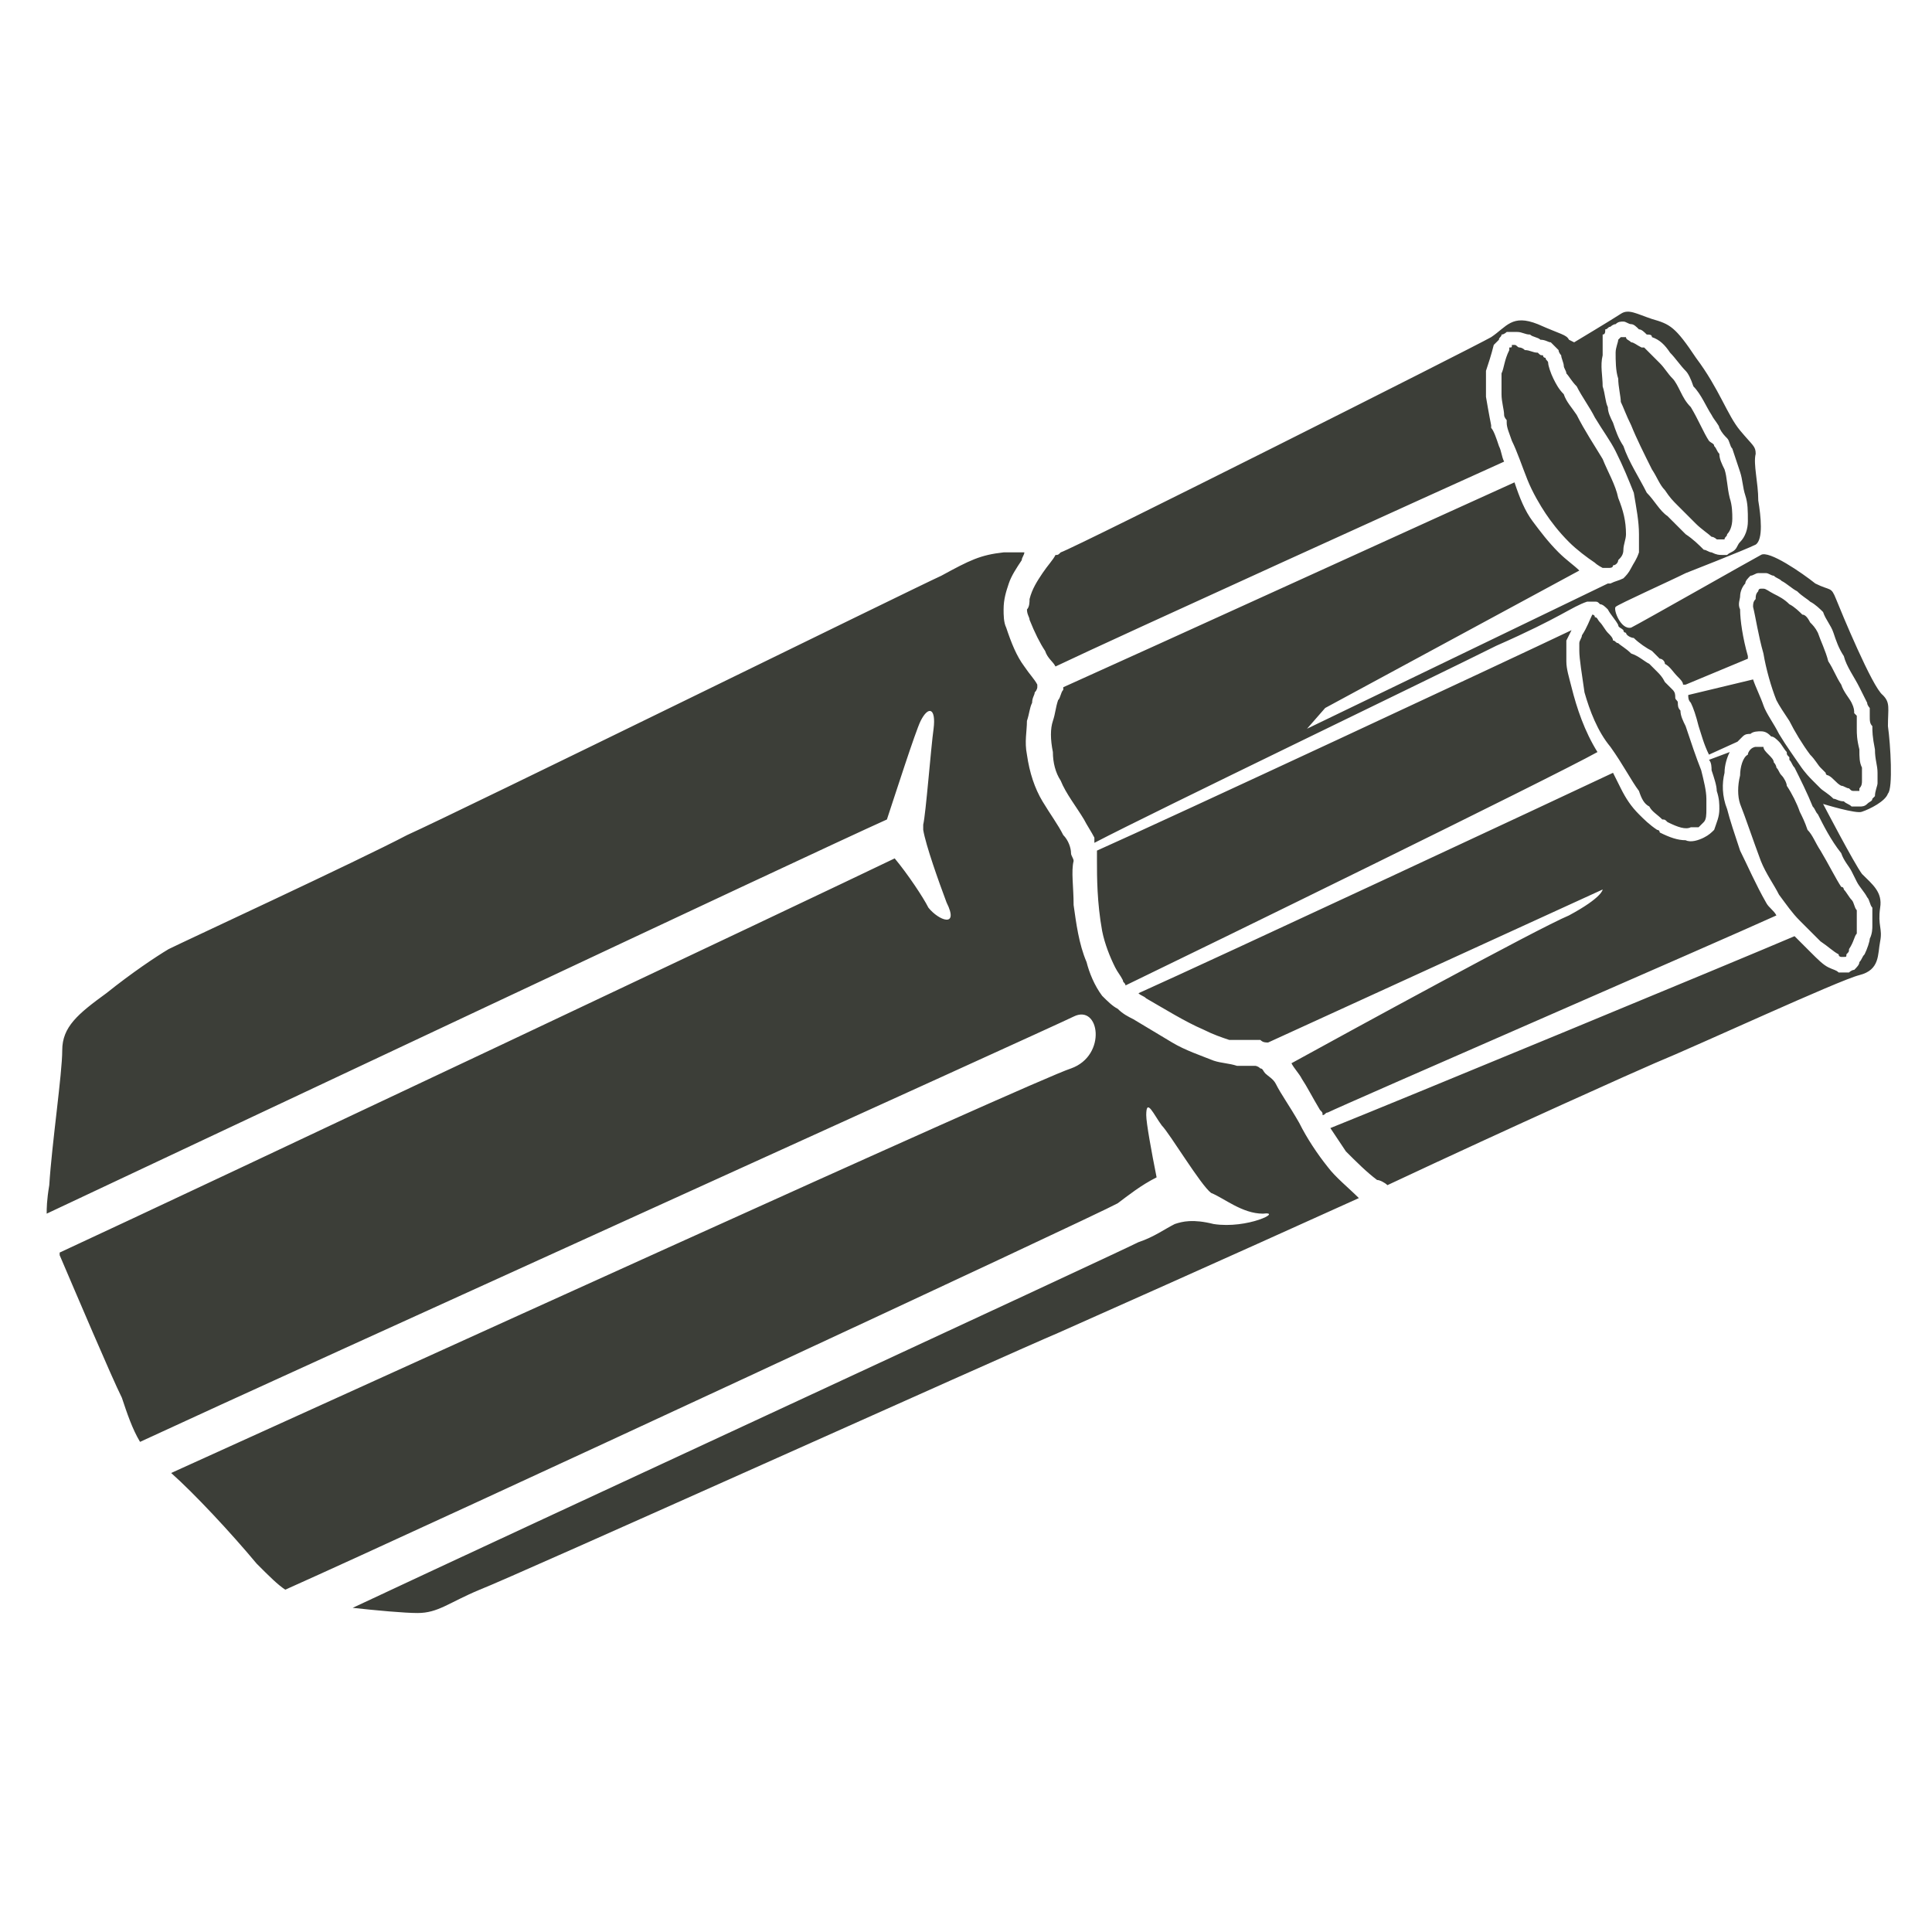 <?xml version="1.0" encoding="UTF-8"?>
<!DOCTYPE svg PUBLIC "-//W3C//DTD SVG 1.1//EN" "http://www.w3.org/Graphics/SVG/1.1/DTD/svg11.dtd">
<!-- Creator: CorelDRAW 2018 (64-Bit) -->
<svg xmlns="http://www.w3.org/2000/svg" xml:space="preserve" width="100px" height="100px" version="1.1" style="shape-rendering:geometricPrecision; text-rendering:geometricPrecision; image-rendering:optimizeQuality; fill-rule:evenodd; clip-rule:evenodd"
viewBox="0 0 7.45 7.45"
 xmlns:xlink="http://www.w3.org/1999/xlink">
 <defs>
  <style type="text/css">
   <![CDATA[
    .fil0 {fill:none}
    .fil1 {fill:#3c3e38}
   ]]>
  </style>
 </defs>
 <g id="Layer_x0020_1">
  <rect class="fil0" width="7.45" height="7.45"/>
  <path class="fil1" d="M4.86 4.01c-0.02,0 -0.04,0 -0.06,0 -0.01,0 -0.01,0 -0.02,0 -0.01,0 -0.03,0 -0.04,0 -0.03,-0.01 -0.06,-0.02 -0.1,-0.04 -0.07,-0.03 -0.15,-0.08 -0.22,-0.12 -0.01,-0.01 -0.02,-0.01 -0.03,-0.02 0.29,-0.13 1.64,-0.76 1.83,-0.85 0.01,0.02 0.02,0.04 0.03,0.06 0.02,0.04 0.04,0.07 0.07,0.1 0.02,0.02 0.04,0.04 0.07,0.06 0,0 0.01,0 0.01,0.01 0.04,0.02 0.07,0.03 0.1,0.03 0.02,0.01 0.05,0 0.07,-0.01 0.02,-0.01 0.03,-0.02 0.04,-0.03 0.01,-0.03 0.02,-0.05 0.02,-0.08 0,-0.02 0,-0.04 -0.01,-0.07 0,-0.02 -0.01,-0.05 -0.02,-0.08 0,-0.01 0,-0.03 -0.01,-0.04l0.08 -0.03c-0.01,0.02 -0.02,0.05 -0.02,0.08 -0.01,0.04 -0.01,0.09 0.01,0.14 0.01,0.04 0.03,0.1 0.05,0.16 0.03,0.06 0.06,0.13 0.1,0.2 0.01,0.02 0.03,0.03 0.04,0.05 -0.22,0.1 -1.67,0.73 -1.73,0.76 -0.01,0 -0.01,0.01 -0.02,0.01 0,-0.01 0,-0.01 -0.01,-0.02 -0.03,-0.05 -0.05,-0.09 -0.07,-0.12 -0.01,-0.02 -0.03,-0.04 -0.04,-0.06 0.2,-0.11 0.95,-0.52 1.07,-0.57 0.13,-0.07 0.13,-0.1 0.13,-0.1l-1.29 0.59c-0.01,0 -0.02,0 -0.03,-0.01zm-0.56 -0.28c-0.02,-0.04 -0.04,-0.09 -0.05,-0.14 -0.02,-0.11 -0.02,-0.21 -0.02,-0.27 0,-0.01 0,-0.02 0,-0.04 0.27,-0.12 1.6,-0.74 1.83,-0.85 -0.01,0.02 -0.02,0.04 -0.02,0.04l0 0 0 0.01c0,0 0,0.01 0,0.03 0,0.01 0,0.02 0,0.04 0,0.03 0.01,0.06 0.02,0.1 0.02,0.08 0.05,0.17 0.1,0.25 -0.18,0.1 -1.53,0.76 -1.82,0.9 0,-0.01 -0.01,-0.01 -0.01,-0.02 -0.01,-0.02 -0.02,-0.03 -0.03,-0.05zm2.28 -0.65c0,0.01 0,0.03 0,0.04 0,0.02 0,0.04 -0.01,0.05 -0.01,0.01 -0.01,0.01 -0.02,0.02 -0.01,0 -0.02,0 -0.03,0 -0.02,0.01 -0.05,0 -0.09,-0.02 -0.01,-0.01 -0.01,-0.01 -0.02,-0.01 -0.02,-0.02 -0.04,-0.03 -0.05,-0.05 -0.02,-0.01 -0.03,-0.03 -0.04,-0.06 -0.03,-0.04 -0.06,-0.1 -0.11,-0.17 -0.05,-0.06 -0.08,-0.14 -0.1,-0.21 -0.01,-0.07 -0.02,-0.13 -0.02,-0.16 0,-0.01 0,-0.02 0,-0.03 0,0 0,0 0,0 0,-0.01 0.01,-0.02 0.01,-0.03 0.02,-0.03 0.03,-0.06 0.04,-0.08 0,0 0.01,0 0.01,0.01 0.01,0 0.01,0.01 0.02,0.02 0.01,0.01 0.02,0.03 0.03,0.04 0.01,0.01 0.02,0.02 0.02,0.03 0.01,0 0.01,0.01 0.02,0.01 0.01,0.01 0.03,0.02 0.05,0.04 0.03,0.01 0.05,0.03 0.07,0.04 0.01,0.01 0.02,0.02 0.03,0.03 0.01,0.01 0.02,0.02 0.03,0.04 0.01,0.01 0.02,0.02 0.03,0.03 0.01,0.01 0.01,0.02 0.01,0.03 0,0.01 0.01,0.01 0.01,0.02 0,0.01 0,0.02 0.01,0.03 0,0.02 0.01,0.04 0.02,0.06 0.02,0.06 0.04,0.12 0.06,0.17 0.01,0.04 0.02,0.08 0.02,0.11zm0.36 0.47c-0.03,-0.03 -0.05,-0.06 -0.08,-0.1 -0.02,-0.04 -0.05,-0.08 -0.07,-0.13 -0.03,-0.08 -0.06,-0.17 -0.08,-0.22 -0.01,-0.03 -0.01,-0.07 0,-0.11 0,-0.03 0.01,-0.07 0.03,-0.08 0,-0.01 0.01,-0.02 0.01,-0.02 0.01,-0.01 0.02,-0.01 0.02,-0.01 0.01,0 0.01,0 0.02,0 0,0 0,0 0.01,0 0,0.01 0.01,0.02 0.02,0.03 0.01,0.01 0.02,0.02 0.02,0.03 0.01,0.01 0.01,0.02 0.01,0.02 0.01,0.01 0.01,0.02 0.02,0.03 0.01,0.01 0.02,0.03 0.02,0.04 0.02,0.03 0.04,0.07 0.05,0.1 0.01,0.02 0.02,0.04 0.03,0.07 0.02,0.02 0.03,0.05 0.05,0.08 0.03,0.05 0.06,0.11 0.08,0.14 0.01,0 0.01,0.01 0.01,0.01 0.01,0.01 0.02,0.03 0.03,0.04 0.01,0.01 0.01,0.03 0.02,0.04 0,0.01 0,0.01 0,0.02l0 0c0,0 0,0.01 0,0.01 0,0.01 0,0.01 0,0.01 0,0.01 0,0.01 0,0.02 0,0.01 0,0.02 0,0.03 -0.01,0.01 -0.01,0.03 -0.03,0.06 0,0.01 0,0.01 -0.01,0.02 0,0.01 0,0.01 -0.01,0.01 0,0 0,0 0,0 0,0 0,0 -0.01,0 0,0 -0.01,0 -0.01,-0.01 -0.02,-0.01 -0.04,-0.03 -0.07,-0.05 -0.02,-0.02 -0.05,-0.05 -0.08,-0.08zm-2.55 1.24c0.06,-0.02 0.1,-0.05 0.14,-0.07 0.03,-0.01 0.07,-0.02 0.15,0 0.13,0.02 0.27,-0.05 0.19,-0.04 -0.08,0 -0.15,-0.06 -0.2,-0.08 -0.04,-0.03 -0.16,-0.23 -0.19,-0.26 -0.03,-0.04 -0.06,-0.11 -0.06,-0.04 0,0.03 0.02,0.14 0.04,0.24 -0.06,0.03 -0.11,0.07 -0.15,0.1 -0.09,0.05 -2.65,1.24 -3.21,1.49 -0.03,-0.02 -0.06,-0.05 -0.11,-0.1 -0.1,-0.12 -0.24,-0.27 -0.33,-0.35 0.62,-0.28 3.34,-1.52 3.47,-1.56 0.14,-0.05 0.11,-0.25 0.01,-0.2 -0.08,0.04 -3.04,1.38 -3.6,1.64 -0.03,-0.05 -0.05,-0.11 -0.07,-0.17 -0.04,-0.08 -0.18,-0.41 -0.24,-0.55 0,0 0,-0.01 0,-0.01 0.54,-0.25 2.93,-1.38 3.22,-1.52 0.05,0.06 0.11,0.15 0.13,0.19 0.04,0.05 0.12,0.08 0.07,-0.02 -0.03,-0.08 -0.08,-0.22 -0.09,-0.28 0,0 0,-0.01 0,-0.02 0,0 0,0 0,0 0.01,-0.04 0.03,-0.3 0.04,-0.37 0.01,-0.08 -0.02,-0.09 -0.05,-0.03 -0.02,0.04 -0.1,0.29 -0.13,0.38 -0.29,0.13 -2.73,1.28 -3.24,1.52 0,-0.02 0,-0.05 0.01,-0.11 0.01,-0.16 0.05,-0.43 0.05,-0.52 0,-0.09 0.06,-0.14 0.17,-0.22 0.1,-0.08 0.19,-0.14 0.24,-0.17 0.06,-0.03 0.73,-0.34 0.92,-0.44 0.2,-0.09 1.95,-0.95 2.06,-1 0.11,-0.06 0.15,-0.08 0.24,-0.09 0.03,0 0.06,0 0.08,0 0,0.01 -0.01,0.02 -0.01,0.03 -0.02,0.03 -0.04,0.06 -0.05,0.09 -0.01,0.03 -0.02,0.06 -0.02,0.1 0,0.02 0,0.05 0.01,0.07 0.02,0.06 0.04,0.11 0.07,0.15 0.02,0.03 0.04,0.05 0.05,0.07 0,0 0,0 0,0.01 0,0 0,0.01 -0.01,0.02 0,0.01 -0.01,0.02 -0.01,0.04 -0.01,0.02 -0.01,0.04 -0.02,0.07 0,0.04 -0.01,0.08 0,0.13 0.01,0.07 0.03,0.13 0.06,0.18 0.03,0.05 0.06,0.09 0.08,0.13 0.02,0.02 0.03,0.05 0.03,0.07 0,0.01 0.01,0.02 0.01,0.03 -0.01,0.04 0,0.1 0,0.17 0.01,0.07 0.02,0.15 0.05,0.22 0.01,0.04 0.03,0.09 0.06,0.13 0.02,0.02 0.04,0.04 0.06,0.05 0.02,0.02 0.04,0.03 0.06,0.04 0.05,0.03 0.1,0.06 0.15,0.09 0.05,0.03 0.11,0.05 0.16,0.07 0.03,0.01 0.06,0.01 0.09,0.02 0.01,0 0.03,0 0.04,0 0.01,0 0.02,0 0.03,0 0,0 0.01,0 0.02,0.01 0.01,0 0.01,0.01 0.02,0.02 0.01,0.01 0.03,0.02 0.04,0.04 0.02,0.04 0.05,0.08 0.09,0.15 0.03,0.06 0.07,0.12 0.11,0.17 0.03,0.04 0.08,0.08 0.12,0.12 -0.53,0.24 -1.07,0.48 -1.16,0.52 -0.19,0.08 -2.1,0.94 -2.23,0.99 -0.12,0.05 -0.16,0.09 -0.24,0.09 -0.05,0 -0.16,-0.01 -0.25,-0.02 0.66,-0.31 2.91,-1.35 3.03,-1.41zm2.37 -2.45c0,-0.01 0,-0.02 0.01,-0.03 0,-0.01 0,-0.02 0.01,-0.03 0,0 0,-0.01 0.01,-0.01 0,0 0,0 0,0 0,0 0,0 0,0 0.01,0 0.01,0 0.01,0 0.01,0 0.02,0.01 0.04,0.02 0.02,0.01 0.04,0.02 0.06,0.04 0.02,0.01 0.04,0.03 0.05,0.04 0.01,0 0.02,0.01 0.03,0.03 0.01,0.01 0.02,0.02 0.03,0.04 0.01,0.03 0.03,0.07 0.04,0.11 0.02,0.03 0.03,0.06 0.05,0.09 0.01,0.03 0.03,0.05 0.04,0.07 0.01,0.02 0.01,0.03 0.01,0.04 0.01,0.01 0.01,0.01 0.01,0.01 0,0.02 0,0.03 0,0.05 0,0.02 0,0.04 0.01,0.08 0,0.03 0,0.05 0.01,0.07 0,0.01 0,0.02 0,0.03 0,0.01 0,0.02 0,0.02 0,0.01 0,0.02 -0.01,0.03 0,0.01 0,0.01 0,0.01 0,0 0,0 0,0 0,0 0,0 0,0 -0.01,0 -0.01,0 -0.02,0 -0.01,0 -0.01,0 -0.02,-0.01 -0.01,0 -0.02,-0.01 -0.03,-0.01 -0.02,-0.01 -0.03,-0.03 -0.05,-0.04 0,0 -0.01,0 -0.01,-0.01 -0.01,-0.01 -0.01,-0.01 -0.02,-0.02 -0.01,-0.01 -0.02,-0.03 -0.04,-0.05 -0.03,-0.04 -0.06,-0.09 -0.08,-0.13 -0.02,-0.03 -0.04,-0.06 -0.05,-0.08 -0.02,-0.05 -0.04,-0.12 -0.05,-0.18 -0.02,-0.07 -0.03,-0.14 -0.04,-0.18zm-1.45 2.21c-0.04,-0.03 -0.08,-0.07 -0.12,-0.11 -0.02,-0.03 -0.04,-0.06 -0.06,-0.09 0.25,-0.1 1.58,-0.65 1.79,-0.74 0.02,0.02 0.04,0.04 0.06,0.06 0.03,0.03 0.05,0.05 0.07,0.06 0.02,0.01 0.03,0.01 0.04,0.02 0.01,0 0.02,0 0.04,0 0,0 0.01,-0.01 0.02,-0.01 0.01,-0.01 0.02,-0.02 0.02,-0.03 0.01,-0.01 0.01,-0.02 0.02,-0.03 0.01,-0.02 0.02,-0.05 0.02,-0.06 0.01,-0.02 0.01,-0.04 0.01,-0.05 0,-0.01 0,-0.01 0,-0.02 0,0 0,-0.01 0,-0.01l0 0c0,-0.01 0,-0.02 0,-0.02 0,-0.01 0,-0.02 0,-0.02 -0.01,-0.01 -0.01,-0.03 -0.02,-0.04 -0.01,-0.02 -0.03,-0.04 -0.04,-0.06 0,0 -0.01,-0.02 -0.02,-0.04 -0.01,-0.02 -0.03,-0.04 -0.04,-0.07 -0.04,-0.05 -0.07,-0.11 -0.09,-0.15 -0.01,-0.01 -0.01,-0.02 -0.02,-0.03 -0.02,-0.05 -0.05,-0.11 -0.07,-0.15 -0.01,-0.01 -0.01,-0.02 -0.02,-0.03 0,0 0,-0.01 0,-0.01 -0.01,-0.01 -0.01,-0.01 -0.01,-0.02 -0.01,-0.01 -0.02,-0.03 -0.03,-0.04 -0.01,-0.01 -0.02,-0.02 -0.03,-0.02 -0.01,-0.01 -0.02,-0.02 -0.04,-0.02 -0.01,0 -0.03,0 -0.04,0.01 -0.01,0 -0.02,0 -0.03,0.01 -0.01,0.01 -0.01,0.01 -0.02,0.02l-0.11 0.05c-0.02,-0.04 -0.03,-0.08 -0.04,-0.11 -0.01,-0.04 -0.02,-0.07 -0.03,-0.09 -0.01,-0.01 -0.01,-0.02 -0.01,-0.03 0,0 0,0 0,0l0.25 -0.06c0.01,0.03 0.03,0.07 0.04,0.1 0.01,0.03 0.04,0.07 0.06,0.11 0.03,0.05 0.06,0.09 0.08,0.12 0.02,0.03 0.04,0.05 0.05,0.06 0.01,0.01 0.02,0.02 0.03,0.03 0.01,0.01 0.03,0.02 0.05,0.04 0.01,0 0.02,0.01 0.04,0.01 0.01,0.01 0.02,0.01 0.03,0.02 0.01,0 0.02,0 0.03,0 0.01,0 0.02,0 0.03,-0.01 0.01,-0.01 0.02,-0.01 0.02,-0.02 0,0 0.01,-0.01 0.01,-0.01 0,-0.02 0.01,-0.04 0.01,-0.05 0,-0.02 0,-0.03 0,-0.04 0,-0.03 -0.01,-0.05 -0.01,-0.09 -0.01,-0.05 -0.01,-0.07 -0.01,-0.09 -0.01,-0.01 -0.01,-0.02 -0.01,-0.04 0,-0.01 0,-0.02 0,-0.03 0,0 -0.01,-0.01 -0.01,-0.02 -0.01,-0.02 -0.02,-0.04 -0.03,-0.06 -0.02,-0.04 -0.05,-0.08 -0.06,-0.12 -0.02,-0.03 -0.03,-0.06 -0.04,-0.09 -0.01,-0.03 -0.03,-0.05 -0.04,-0.08 -0.01,-0.01 -0.03,-0.03 -0.05,-0.04 -0.01,-0.01 -0.03,-0.02 -0.05,-0.04 -0.02,-0.01 -0.04,-0.03 -0.06,-0.04 -0.01,-0.01 -0.02,-0.01 -0.03,-0.02 -0.01,0 -0.02,-0.01 -0.03,-0.01 -0.01,0 -0.02,0 -0.03,0 -0.01,0 -0.02,0.01 -0.03,0.01 -0.01,0.01 -0.02,0.02 -0.02,0.03 -0.01,0.01 -0.02,0.03 -0.02,0.05 0,0.01 -0.01,0.03 0,0.05 0,0.04 0.01,0.11 0.03,0.18 0,0 0,0 0,0.01l-0.24 0.1c0,0 0,0 -0.01,0 0,-0.01 -0.01,-0.02 -0.02,-0.03 -0.02,-0.02 -0.03,-0.04 -0.05,-0.05 0,-0.01 -0.01,-0.02 -0.02,-0.02 -0.01,-0.01 -0.02,-0.02 -0.03,-0.03 -0.02,-0.01 -0.05,-0.03 -0.07,-0.05 -0.01,0 -0.03,-0.01 -0.03,-0.02 0,0 -0.01,0 -0.01,-0.01 -0.01,-0.01 -0.02,-0.01 -0.02,-0.02 -0.01,-0.02 -0.03,-0.04 -0.04,-0.06 -0.01,-0.01 -0.02,-0.02 -0.03,-0.02 -0.01,-0.01 -0.01,-0.01 -0.02,-0.01 -0.01,0 -0.01,0 -0.02,0 0,0 -0.01,0 -0.01,0 -0.06,0.02 -0.1,0.06 -0.35,0.17 -0.24,0.12 -1.32,0.64 -1.55,0.76 0,-0.01 0,-0.01 0,-0.02 -0.01,-0.02 -0.03,-0.05 -0.04,-0.07 -0.03,-0.05 -0.07,-0.1 -0.09,-0.15 -0.02,-0.03 -0.03,-0.07 -0.03,-0.11 -0.01,-0.05 -0.01,-0.09 0,-0.12 0.01,-0.03 0.01,-0.05 0.02,-0.08 0.01,-0.01 0.01,-0.03 0.02,-0.04 0,0 0,-0.01 0,-0.01 0.29,-0.13 1.54,-0.7 1.74,-0.79 0.02,0.06 0.04,0.11 0.07,0.15 0.03,0.04 0.06,0.08 0.1,0.12 0.03,0.03 0.06,0.05 0.08,0.07l-0.98 0.53 -0.07 0.08 1.16 -0.56c0,0 0.01,0 0.01,0 0.02,-0.01 0.03,-0.01 0.05,-0.02 0.01,-0.01 0.02,-0.02 0.03,-0.04 0.01,-0.02 0.02,-0.03 0.03,-0.06 0,-0.02 0,-0.04 0,-0.07 0,-0.05 -0.01,-0.1 -0.02,-0.16 -0.02,-0.05 -0.04,-0.1 -0.07,-0.16 -0.02,-0.04 -0.05,-0.08 -0.08,-0.13 -0.02,-0.04 -0.05,-0.08 -0.07,-0.12 -0.02,-0.02 -0.03,-0.04 -0.04,-0.05 0,-0.01 -0.01,-0.02 -0.01,-0.03 0,-0.01 -0.01,-0.03 -0.01,-0.04 0,0 -0.01,-0.01 -0.01,-0.02 -0.01,-0.01 -0.02,-0.02 -0.03,-0.03 -0.01,0 -0.02,-0.01 -0.04,-0.01 -0.01,-0.01 -0.03,-0.01 -0.04,-0.02 -0.02,0 -0.03,-0.01 -0.05,-0.01 -0.01,0 -0.02,0 -0.04,0 0,0 -0.01,0.01 -0.02,0.01 0,0.01 -0.01,0.01 -0.01,0.02 -0.01,0.01 -0.01,0.01 -0.02,0.02 -0.01,0.04 -0.02,0.07 -0.03,0.1 0,0.03 0,0.06 0,0.1 0.01,0.06 0.02,0.11 0.02,0.11l0 0 0 0.01c0.01,0.01 0.02,0.04 0.03,0.07 0.01,0.02 0.01,0.04 0.02,0.06 -0.2,0.09 -1.5,0.68 -1.73,0.79 -0.01,-0.02 -0.03,-0.03 -0.04,-0.06 -0.02,-0.03 -0.04,-0.07 -0.06,-0.12 0,-0.01 -0.01,-0.02 -0.01,-0.04 0.01,-0.01 0.01,-0.03 0.01,-0.04 0.01,-0.04 0.03,-0.07 0.05,-0.1 0.02,-0.03 0.04,-0.05 0.05,-0.07 0.01,0 0.01,0 0.02,-0.01 0.06,-0.02 1.59,-0.79 1.66,-0.83 0.06,-0.04 0.08,-0.09 0.18,-0.05 0.09,0.04 0.11,0.04 0.12,0.06 0.02,0.01 0.02,0.01 0.02,0.01 0,0 0.15,-0.09 0.18,-0.11 0.03,-0.02 0.06,0 0.12,0.02 0.07,0.02 0.09,0.03 0.17,0.15 0.09,0.12 0.12,0.22 0.17,0.28 0.05,0.06 0.06,0.06 0.06,0.09 -0.01,0.04 0.01,0.11 0.01,0.18 0.01,0.06 0.02,0.15 -0.01,0.17 -0.04,0.02 -0.27,0.11 -0.27,0.11 -0.06,0.03 -0.26,0.12 -0.27,0.13 -0.01,0.01 0.02,0.09 0.06,0.08 0.04,-0.02 0.48,-0.27 0.5,-0.28 0.03,-0.02 0.16,0.07 0.21,0.11 0.06,0.03 0.06,0.01 0.08,0.06 0.02,0.05 0.14,0.34 0.18,0.37 0.03,0.03 0.02,0.05 0.02,0.12 0.01,0.07 0.02,0.24 0,0.26 -0.01,0.03 -0.07,0.06 -0.1,0.07 -0.02,0.01 -0.15,-0.03 -0.15,-0.03 0,0 0.12,0.23 0.15,0.27 0.04,0.04 0.08,0.07 0.07,0.13 -0.01,0.07 0.01,0.08 0,0.13 -0.01,0.05 0,0.11 -0.08,0.13 -0.08,0.02 -0.62,0.27 -0.79,0.34 -0.07,0.03 -0.54,0.24 -1.03,0.47 -0.01,-0.01 -0.03,-0.02 -0.04,-0.02zm1.29 -2.42c0.02,0.01 0.03,0.01 0.04,0.01 0.01,0 0.01,0 0.02,0 0.01,-0.01 0.02,-0.01 0.03,-0.02 0.01,-0.01 0.01,-0.02 0.02,-0.03 0.02,-0.02 0.03,-0.05 0.03,-0.08 0,-0.04 0,-0.07 -0.01,-0.1 -0.01,-0.03 -0.01,-0.06 -0.02,-0.09 -0.01,-0.03 -0.02,-0.06 -0.03,-0.09 -0.01,-0.01 -0.01,-0.03 -0.02,-0.04 -0.01,-0.01 -0.02,-0.02 -0.03,-0.04 0,-0.01 -0.02,-0.03 -0.03,-0.05 -0.02,-0.03 -0.04,-0.08 -0.07,-0.11 -0.01,-0.03 -0.02,-0.05 -0.03,-0.06 -0.02,-0.02 -0.04,-0.05 -0.06,-0.07 -0.02,-0.03 -0.04,-0.05 -0.07,-0.06 0,-0.01 -0.01,-0.01 -0.02,-0.01 -0.01,-0.01 -0.02,-0.02 -0.03,-0.02 -0.01,-0.01 -0.02,-0.02 -0.03,-0.02 -0.01,0 -0.02,-0.01 -0.03,-0.01 -0.01,0 -0.02,0 -0.03,0.01 -0.01,0 -0.02,0.01 -0.02,0.01 -0.01,0 -0.01,0.01 -0.02,0.01 0,0.01 0,0.02 -0.01,0.02 0,0.01 0,0.02 0,0.03 0,0.01 0,0.03 0,0.05 -0.01,0.04 0,0.08 0,0.12 0.01,0.03 0.01,0.06 0.02,0.08 0,0.02 0.01,0.04 0.02,0.06 0.01,0.03 0.02,0.06 0.04,0.09 0.02,0.06 0.06,0.12 0.09,0.18 0.03,0.03 0.05,0.07 0.08,0.09 0.02,0.02 0.05,0.05 0.07,0.07 0.03,0.02 0.05,0.04 0.07,0.06 0.01,0 0.02,0.01 0.03,0.01zm-0.37 -0.83l-0.01 -0.02 0.01 0.02 0 0zm0.24 0.65c-0.02,-0.02 -0.03,-0.03 -0.05,-0.06 -0.02,-0.02 -0.03,-0.05 -0.05,-0.08 -0.03,-0.06 -0.06,-0.12 -0.08,-0.17 -0.02,-0.04 -0.03,-0.07 -0.04,-0.09 0,-0.02 -0.01,-0.06 -0.01,-0.09 -0.01,-0.03 -0.01,-0.07 -0.01,-0.1 0,-0.02 0.01,-0.04 0.01,-0.05 0,0 0,0 0,0 0.01,-0.01 0.01,-0.01 0.01,-0.01 0,0 0.01,0 0.01,0 0,0 0,0 0.01,0 0,0.01 0.01,0.01 0.02,0.02 0.01,0 0.02,0.01 0.04,0.02 0,0 0.01,0 0.01,0 0.02,0.02 0.04,0.04 0.06,0.06 0.02,0.02 0.03,0.04 0.05,0.06 0.01,0.01 0.02,0.03 0.03,0.05 0.01,0.02 0.02,0.04 0.04,0.06 0.03,0.05 0.05,0.1 0.07,0.13 0.01,0.01 0.02,0.01 0.02,0.02 0.01,0.01 0.01,0.02 0.02,0.03 0,0.02 0.01,0.04 0.02,0.06 0.01,0.03 0.01,0.07 0.02,0.11 0.01,0.03 0.01,0.06 0.01,0.08 0,0.03 -0.01,0.05 -0.02,0.06 0,0.01 -0.01,0.01 -0.01,0.02 0,0 0,0 0,0 -0.01,0 -0.01,0 -0.01,0 0,0 -0.01,0 -0.02,0 0,0 -0.01,-0.01 -0.02,-0.01 -0.01,-0.01 -0.04,-0.03 -0.06,-0.05 -0.02,-0.02 -0.05,-0.05 -0.07,-0.07zm-0.66 -0.32c0,0 0,0 0,-0.01 0,0 -0.01,-0.01 -0.01,-0.02 0,-0.02 -0.01,-0.05 -0.01,-0.08 0,-0.03 0,-0.05 0,-0.08 0.01,-0.02 0.01,-0.05 0.03,-0.09 0,0 0,-0.01 0,-0.01 0.01,0 0.01,0 0.01,-0.01 0,0 0,0 0.01,0 0,0 0,0 0,0 0.01,0 0.01,0.01 0.02,0.01 0,0 0.01,0 0.02,0.01 0.02,0 0.03,0.01 0.05,0.01 0.01,0.01 0.01,0.01 0.02,0.01 0,0.01 0.01,0.01 0.01,0.01 0,0.01 0.01,0.01 0.01,0.02 0,0.01 0.01,0.04 0.02,0.06 0.01,0.02 0.02,0.04 0.04,0.06 0.01,0.03 0.03,0.05 0.05,0.08 0.03,0.06 0.07,0.12 0.1,0.17 0.02,0.05 0.05,0.1 0.06,0.15 0.02,0.05 0.03,0.09 0.03,0.14 0,0.02 -0.01,0.04 -0.01,0.06 0,0.02 -0.01,0.03 -0.02,0.04 0,0.01 -0.01,0.02 -0.02,0.02 0,0.01 -0.01,0.01 -0.02,0.01l0 0c0,0 0,0 -0.01,0 0,0 0,0 -0.01,0 0,0 -0.02,-0.01 -0.03,-0.02 -0.03,-0.02 -0.07,-0.05 -0.1,-0.08 -0.04,-0.04 -0.07,-0.08 -0.09,-0.11 -0.02,-0.03 -0.05,-0.08 -0.07,-0.13 -0.02,-0.05 -0.04,-0.11 -0.06,-0.15 -0.01,-0.03 -0.02,-0.05 -0.02,-0.07z"/>
 </g>
</svg>
